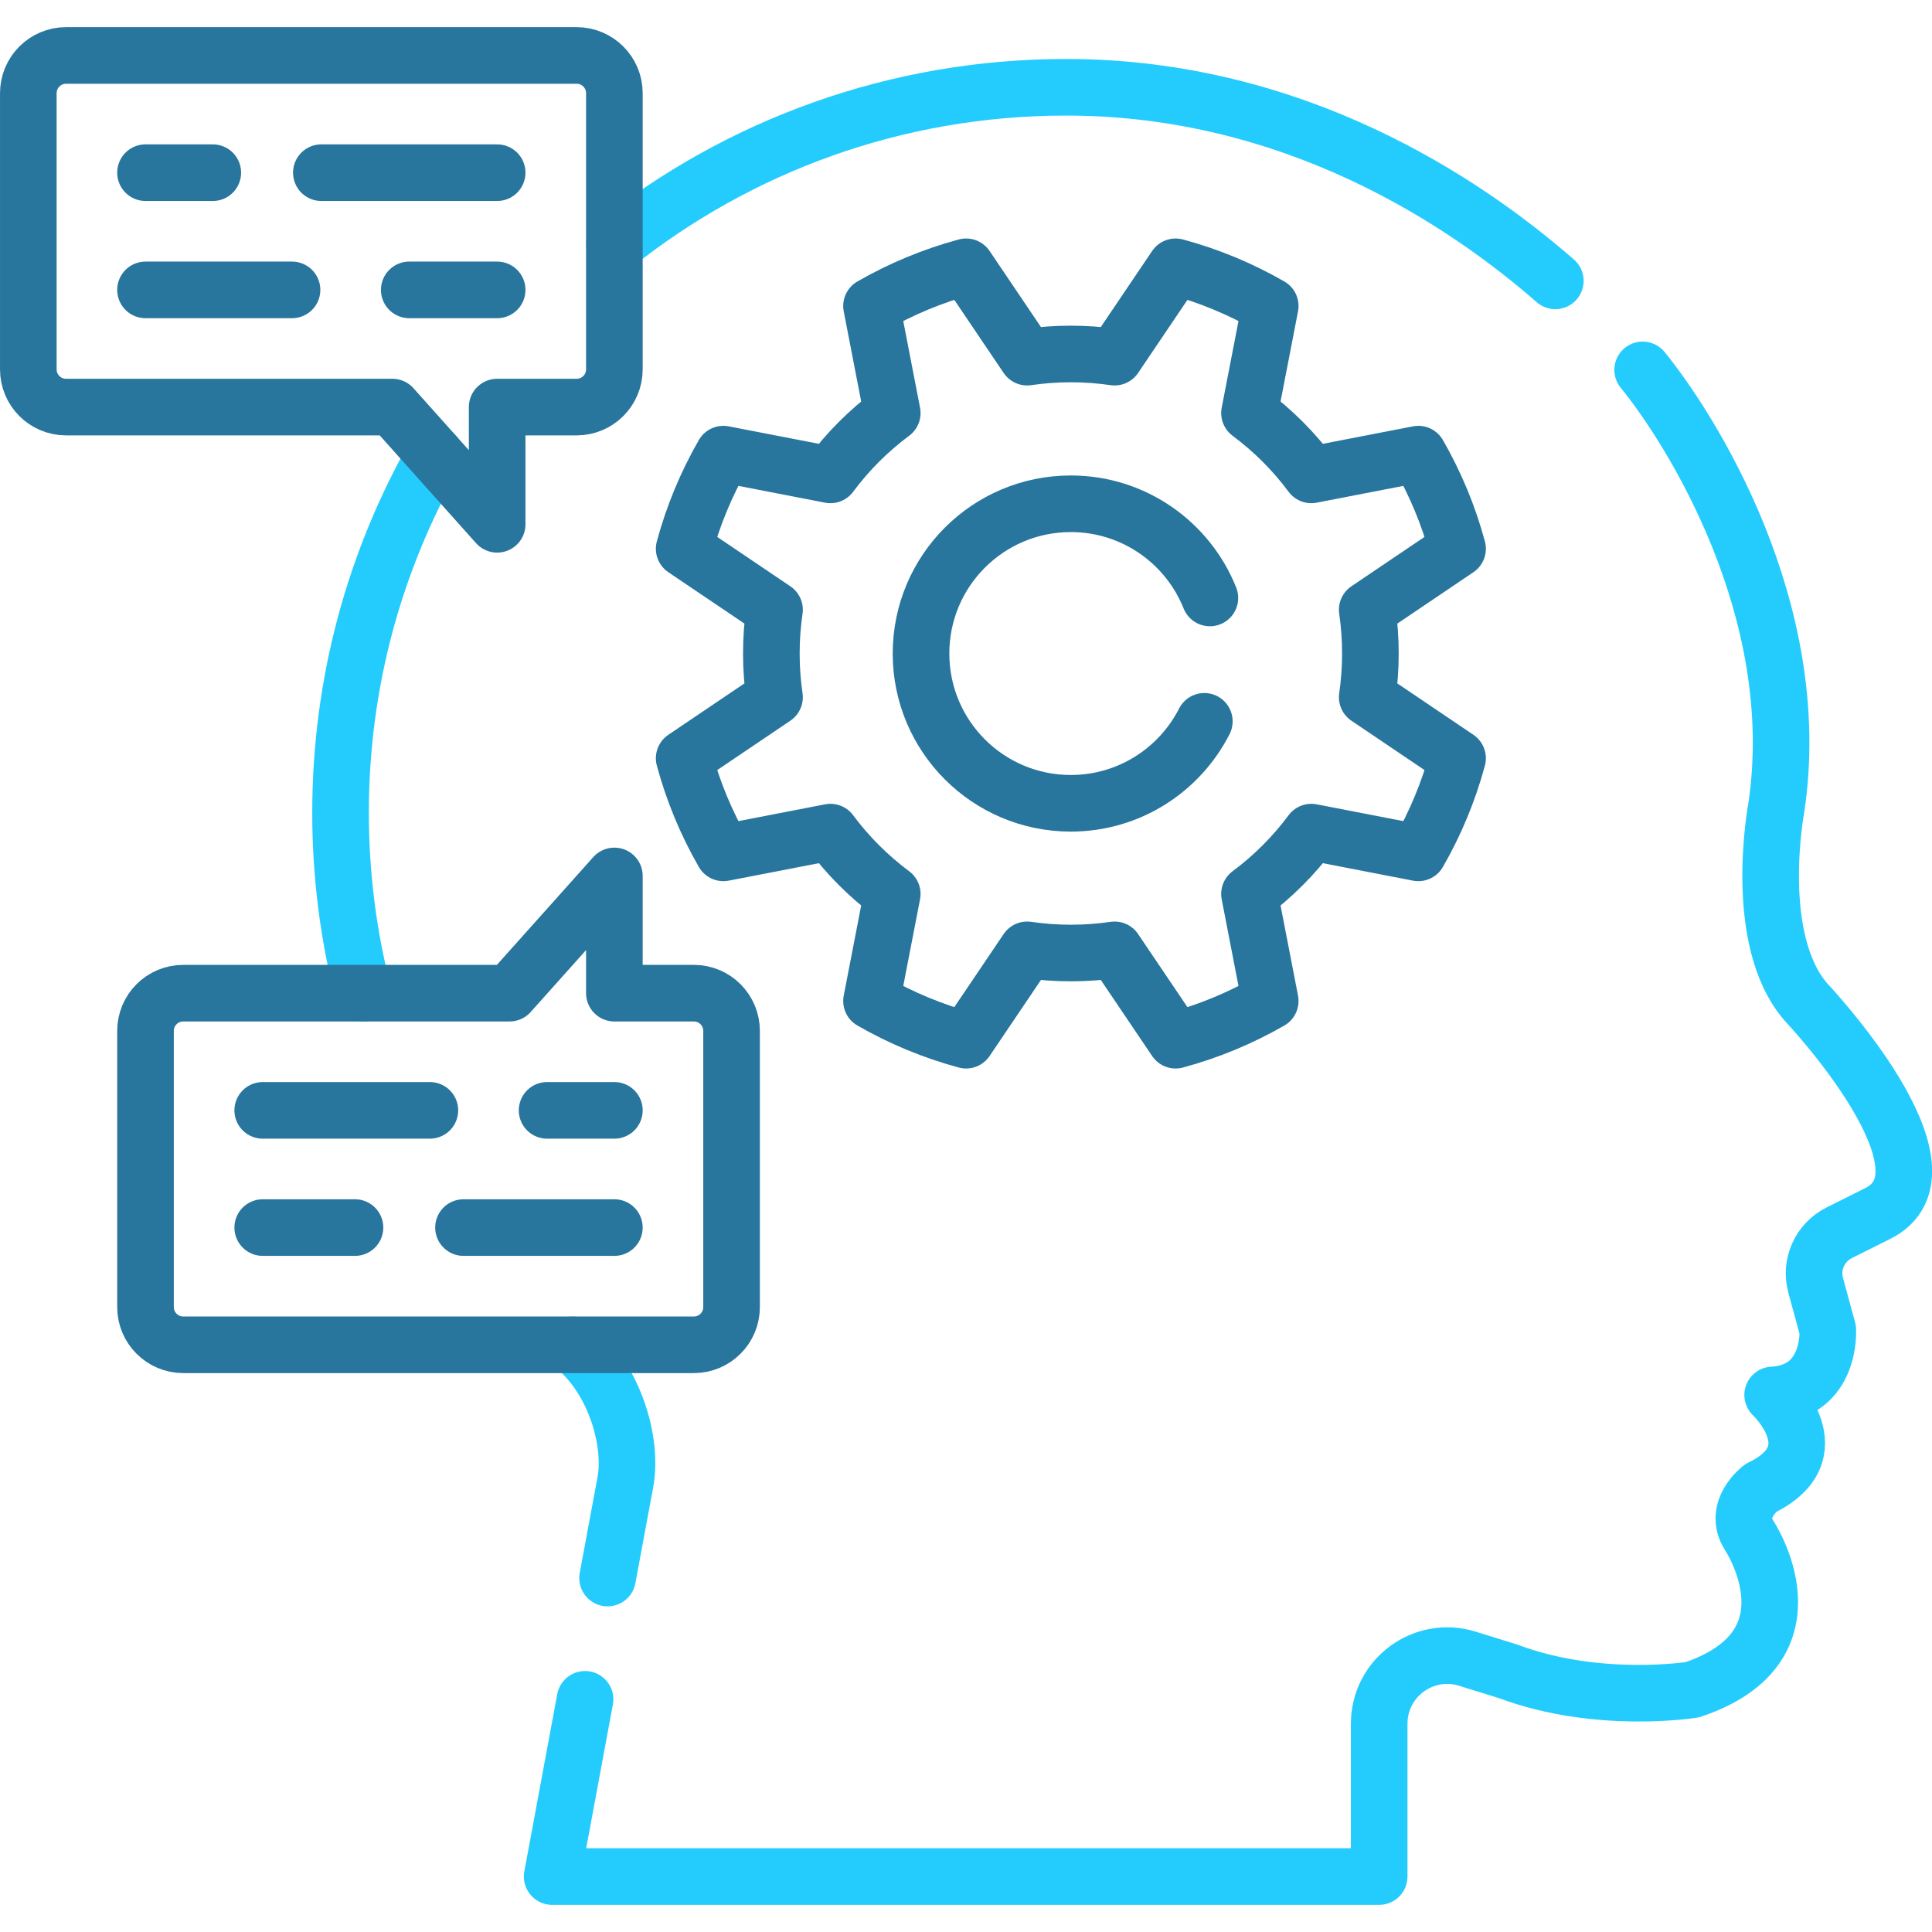 <?xml version="1.0" encoding="UTF-8"?>
<svg xmlns="http://www.w3.org/2000/svg" width="64" height="64" viewBox="0 0 64 64" fill="none">
  <g clip-path="url(#clip0_1385_5157)">
    <path d="M20.355 8.113C24.46 4.844 29.659 2.891 35.314 2.891C42.886 2.891 48.54 6.699 51.522 9.304M18.975 44.547C19.026 44.596 19.079 44.643 19.131 44.691V44.692C20.355 45.761 20.966 47.75 20.714 49.11L20.126 52.275M12.03 32.9C11.541 30.988 11.281 28.986 11.281 26.923C11.281 22.61 12.418 18.561 14.409 15.061M54.415 12.253C55.99 14.186 59.823 20.202 58.843 26.753C58.843 26.753 58.019 31.108 59.822 33.191C59.822 33.191 65.135 38.81 62.163 40.218L60.924 40.838C60.283 41.16 59.956 41.89 60.147 42.581L60.548 44.051C60.548 44.051 60.676 46.101 58.721 46.21C58.721 46.21 60.755 48.118 58.33 49.291C58.33 49.291 57.392 49.995 57.939 50.856C57.939 50.856 60.378 54.523 56.062 55.975C56.062 55.975 52.943 56.481 49.971 55.37L48.609 54.947C47.158 54.497 45.687 55.582 45.687 57.101V62.163H18.291L19.381 56.292" stroke="#24CCFD" stroke-width="1.875" stroke-miterlimit="10" stroke-linecap="round" stroke-linejoin="round"></path>
    <path d="M25.552 21.648C25.552 21.156 25.588 20.672 25.657 20.199L22.664 18.178C22.96 17.082 23.397 16.028 23.963 15.044L27.509 15.731C28.088 14.952 28.779 14.262 29.557 13.683L28.87 10.137C29.854 9.571 30.908 9.134 32.004 8.838L34.025 11.831C34.498 11.762 34.982 11.726 35.474 11.726C35.966 11.726 36.45 11.762 36.923 11.831L38.944 8.838C40.041 9.134 41.094 9.571 42.078 10.137L41.391 13.683C42.17 14.262 42.86 14.952 43.439 15.731L46.985 15.044C47.551 16.028 47.988 17.082 48.284 18.178L45.291 20.199C45.36 20.672 45.396 21.156 45.396 21.648C45.396 22.14 45.36 22.624 45.291 23.097L48.284 25.118C47.988 26.215 47.551 27.268 46.985 28.252L43.439 27.565C42.86 28.344 42.17 29.034 41.391 29.613L42.078 33.159C41.094 33.725 40.041 34.162 38.944 34.458L36.923 31.465C36.45 31.534 35.966 31.57 35.474 31.57C34.982 31.57 34.498 31.534 34.025 31.465L32.004 34.458C30.908 34.162 29.854 33.725 28.87 33.159L29.557 29.613C28.779 29.034 28.088 28.344 27.509 27.565L23.963 28.252C23.397 27.268 22.96 26.215 22.664 25.118L25.657 23.097C25.587 22.617 25.552 22.133 25.552 21.648Z" stroke="#28759D" stroke-width="1.875" stroke-miterlimit="10" stroke-linecap="round" stroke-linejoin="round"></path>
    <path d="M40.079 19.808C39.349 17.98 37.561 16.688 35.471 16.688C32.731 16.688 30.51 18.909 30.51 21.649C30.51 24.389 32.731 26.61 35.471 26.61C37.402 26.61 39.075 25.506 39.895 23.895M4.82 5.72H7.049M10.645 5.72H16.469M4.82 9.603H9.674M13.557 9.603H16.469M8.703 40.665H11.759M15.354 40.665H20.352M8.703 36.782H14.24M18.123 36.782H20.352M19.102 1.837H2.188C1.497 1.837 0.938 2.397 0.938 3.087V12.235C0.938 12.926 1.497 13.485 2.188 13.485H12.998L16.469 17.368V13.485H19.102C19.792 13.485 20.352 12.926 20.352 12.235V3.087C20.352 2.397 19.792 1.837 19.102 1.837ZM22.984 44.548H6.07C5.38 44.548 4.82 43.988 4.82 43.298V34.15C4.82 33.459 5.38 32.9 6.07 32.9H16.88L20.352 29.017V32.9H22.984C23.675 32.9 24.234 33.459 24.234 34.15V43.298C24.234 43.988 23.675 44.548 22.984 44.548Z" stroke="#28759D" stroke-width="1.875" stroke-miterlimit="10" stroke-linecap="round" stroke-linejoin="round"></path>
  </g>
  <defs>
    <clipPath id="clip0_1385_5157">
      <rect width="64" height="64" fill="white"></rect>
    </clipPath>
  </defs>
</svg>
